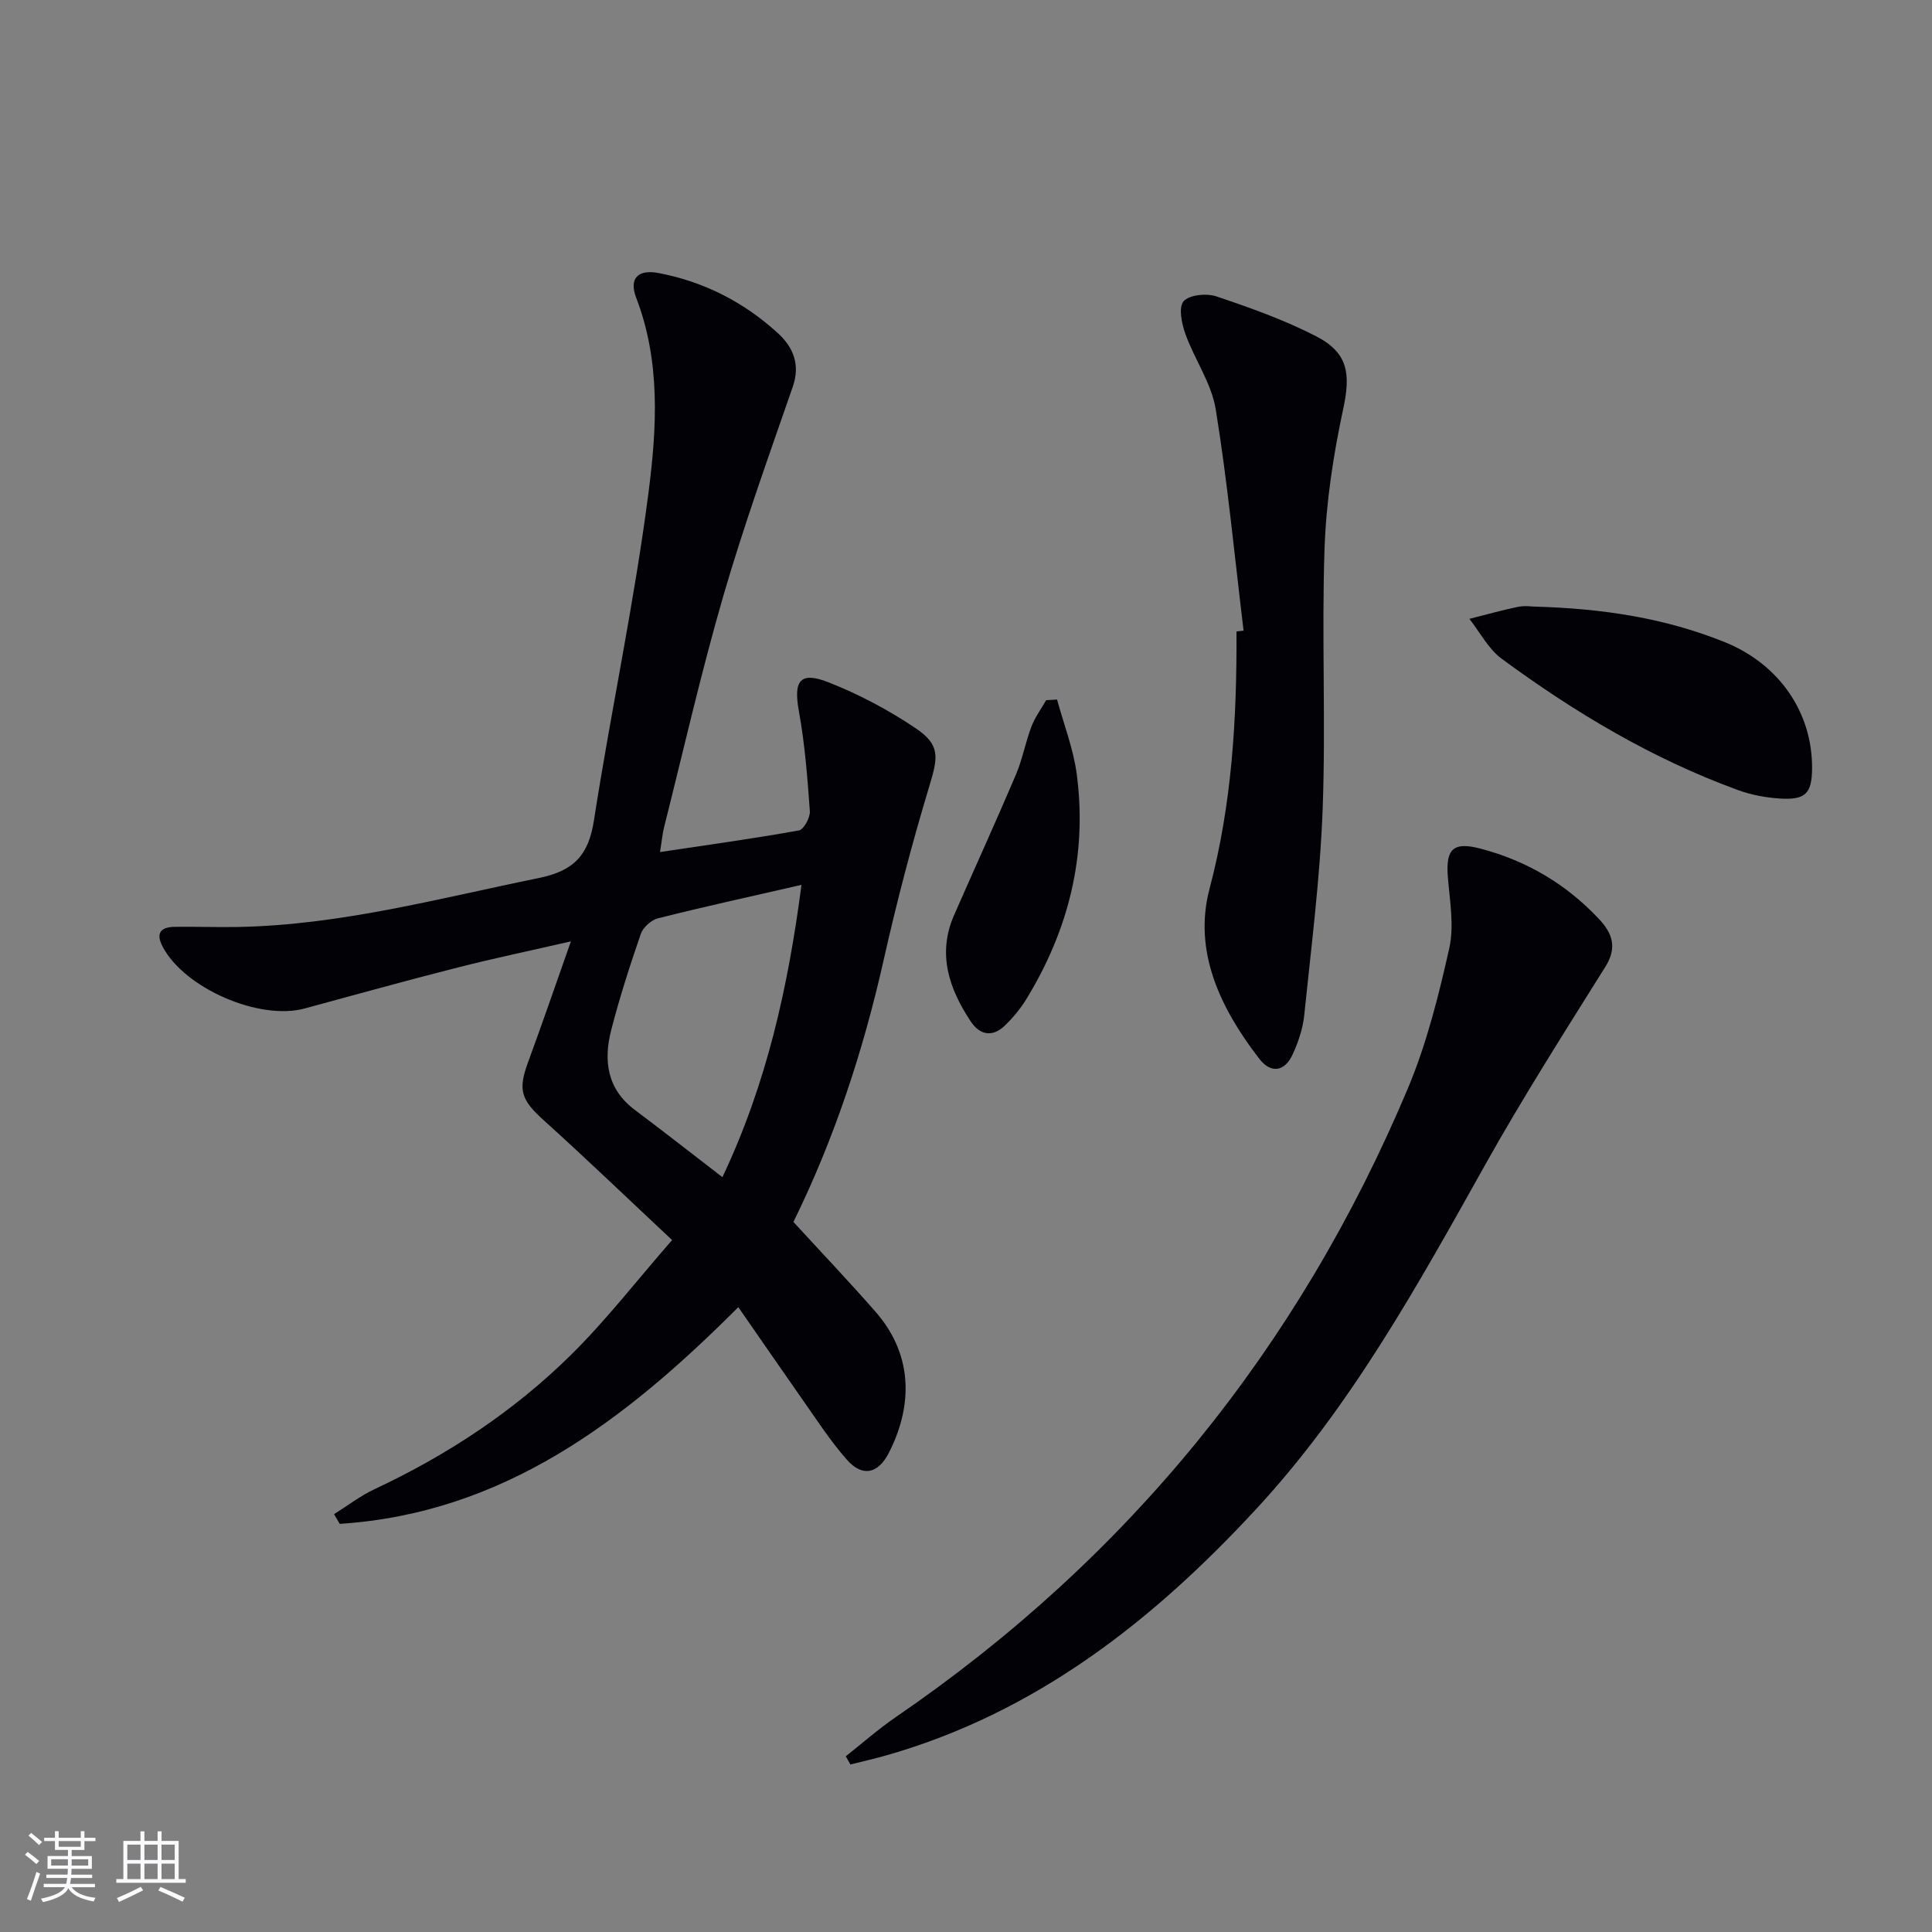 <svg enable-background="new 0 0 400 400" viewBox="0 0 400 400" xmlns="http://www.w3.org/2000/svg"><rect x="0" y="0" width="400" height="400" fill="#808080" stroke="none"/><g fill="#010106"><path d="m152.86 270.63c-23.61 23.66-48.69 42.67-82.52 44.87-.39-.67-.79-1.34-1.18-2.01 2.81-1.75 5.48-3.82 8.46-5.21 15.06-7.06 28.8-16.12 40.6-27.77 7.3-7.2 13.61-15.39 20.93-23.77-9.32-8.73-17.8-16.88-26.53-24.76-4.75-4.29-5.43-6.26-3.27-12.11 2.91-7.92 5.65-15.9 8.85-24.97-8.46 1.94-15.97 3.51-23.39 5.4-10.61 2.7-21.16 5.61-31.72 8.49-9.38 2.56-24.89-4.16-29.42-12.8-1.54-2.93-.26-4.07 2.56-4.1 4.33-.06 8.66.11 12.99.03 21.26-.38 41.66-5.92 62.31-10.13 7.27-1.48 10.32-4.71 11.44-11.93 3.53-22.78 8.42-45.37 11.34-68.22 1.69-13.22 2.45-26.9-2.59-39.98-1.54-4 .34-5.95 4.64-5.13 9.37 1.79 17.61 6 24.62 12.38 3.19 2.9 4.78 6.47 3.15 11.18-4.99 14.39-10.15 28.76-14.4 43.38-4.58 15.77-8.21 31.82-12.23 47.76-.36 1.41-.48 2.89-.85 5.18 9.88-1.48 19.36-2.79 28.76-4.48 1-.18 2.35-2.66 2.26-3.98-.49-6.93-1.03-13.89-2.27-20.71-1.14-6.27.19-8.3 6.09-5.99 6.28 2.46 12.38 5.7 17.98 9.45 5.24 3.5 4.77 5.99 2.96 11.99-3.59 11.87-6.74 23.9-9.46 35.99-4.24 18.88-10.24 37.11-18.7 54.31 5.78 6.3 11.5 12.32 16.97 18.56 8.46 9.65 7.25 20.56 2.77 29.27-2.23 4.34-5.47 5.03-8.67 1.4-3.5-3.96-6.38-8.48-9.45-12.82-4.29-6.12-8.51-12.27-13.03-18.77zm13.08-87.43c-10.43 2.39-20.11 4.51-29.72 6.93-1.4.35-3.08 1.88-3.55 3.23-2.27 6.57-4.4 13.2-6.13 19.92-1.62 6.32-.87 12.19 4.9 16.52 5.96 4.47 11.82 9.06 18.13 13.92 9.16-19.35 13.58-39.23 16.37-60.52z"/><path d="m175.11 363.62c3.44-2.71 6.74-5.64 10.35-8.11 48.14-32.94 83.41-76.44 106-130.11 3.9-9.26 6.38-19.2 8.59-29.04 1.05-4.68.11-9.86-.29-14.79-.46-5.83 1.12-7.36 6.81-5.86 9.56 2.52 17.76 7.38 24.52 14.6 2.73 2.92 3.78 5.86 1.3 9.82-8.45 13.5-17.02 26.96-24.8 40.85-14 24.99-27.78 50.08-47.38 71.31-21.41 23.2-45.62 42.24-76.59 51.11-2.49.71-5.03 1.28-7.55 1.92-.32-.56-.64-1.13-.96-1.7z"/><path d="m257.47 130.57c-1.85-15.28-3.3-30.62-5.76-45.8-.87-5.4-4.38-10.33-6.28-15.61-.77-2.14-1.47-5.53-.38-6.78 1.17-1.35 4.74-1.7 6.77-1.02 7.02 2.36 14.08 4.87 20.65 8.25 6.73 3.46 7.17 7.86 5.62 15.09-2.04 9.49-3.53 19.25-3.86 28.94-.61 17.96.28 35.97-.39 53.92-.53 14.24-2.36 28.43-3.81 42.62-.28 2.75-1.22 5.53-2.37 8.06-1.65 3.63-4.5 4.14-6.96.94-7.97-10.34-13.72-22.14-10.28-35.16 4.66-17.61 5.67-35.32 5.58-53.28.49-.05.98-.11 1.47-.17z"/><path d="m317.66 125.59c14.27.39 27.15 2.4 39.44 7.36 11.3 4.56 18.16 14.62 18.07 26.16-.04 5.14-1.34 6.55-6.61 6.22-2.93-.18-5.94-.74-8.69-1.74-17.76-6.47-33.84-16.07-48.98-27.22-2.75-2.03-4.47-5.46-6.67-8.24 3.35-.84 6.68-1.79 10.06-2.49 1.43-.29 2.98-.05 3.38-.05z"/><path d="m218.85 144.83c1.4 5.15 3.39 10.22 4.08 15.47 2.21 16.75-1.69 32.3-10.49 46.64-1.2 1.95-2.72 3.77-4.37 5.37-2.58 2.51-5.22 2.01-7.11-.86-4.47-6.77-6.95-13.95-3.42-22 4.26-9.7 8.65-19.34 12.8-29.08 1.35-3.18 1.97-6.68 3.2-9.92.73-1.93 2.01-3.66 3.05-5.48.75-.05 1.5-.09 2.26-.14z"/></g><path d="m5.17 384 .55-.58c.85.61 1.65 1.24 2.4 1.87l-.59.64c-.83-.73-1.62-1.38-2.36-1.93m1.22 9.53-.82-.34c.71-1.76 1.37-3.64 1.98-5.63.24.13.5.25.76.36-.6 1.67-1.24 3.54-1.92 5.61m-.5-13.5.57-.54c.56.44 1.31 1.06 2.26 1.87l-.64.64c-.68-.66-1.41-1.32-2.19-1.97m3.25.46h2.24v-1.36h.77v1.36h4.57v-1.36h.76v1.36h2.28v.69h-2.28v1.84h-2.64v1.26h4.18v2.64h-4.21c0 .45-.02.86-.05 1.21h4.32v.69h-4.38c-.04.34-.1.75-.19 1.22h5.15v.69h-4.82c.87 1.19 2.51 1.92 4.93 2.19-.17.32-.3.57-.37.76-2.77-.49-4.52-1.41-5.26-2.76-.56 1.26-2.3 2.23-5.24 2.9-.12-.24-.26-.48-.43-.72 2.73-.55 4.38-1.34 4.96-2.38h-4.38v-.69h4.65c.1-.38.17-.79.21-1.22h-4.32v-.69h4.4c.03-.34.05-.75.05-1.21h-4.2v-2.64h4.23v-1.26h-2.69v-1.84h-2.24zm1.46 4.46v1.29h3.45c.01-.4.02-.57.01-.53v-.32-.45h-3.46zm1.55-2.59h4.57v-1.19h-4.57zm6.11 2.59h-3.42v.77c-.01.19-.01.37-.02.53h3.44z" fill="#fafafc"/><path d="m32.63 379.16h.82v1.98h3.54v7.89h1.46v.78h-14.37v-.78h1.46v-7.89h3.54v-1.98h.82v1.98h2.73zm-3.49 11.48.5.73c-1.61.82-3.28 1.63-5 2.41-.13-.27-.28-.55-.44-.82 1.75-.72 3.4-1.49 4.94-2.32m-2.78-5.55h2.73v-3.18h-2.73zm0 3.95h2.73v-3.2h-2.73zm3.54-3.95h2.73v-3.18h-2.73zm0 3.95h2.73v-3.2h-2.73zm7.89 4.68c-1.84-.92-3.51-1.7-5.02-2.32l.45-.73c1.89.8 3.57 1.55 5.04 2.23zm-1.62-11.81h-2.73v3.18h2.73zm-2.73 7.13h2.73v-3.2h-2.73z" fill="#fafafc"/></svg>
